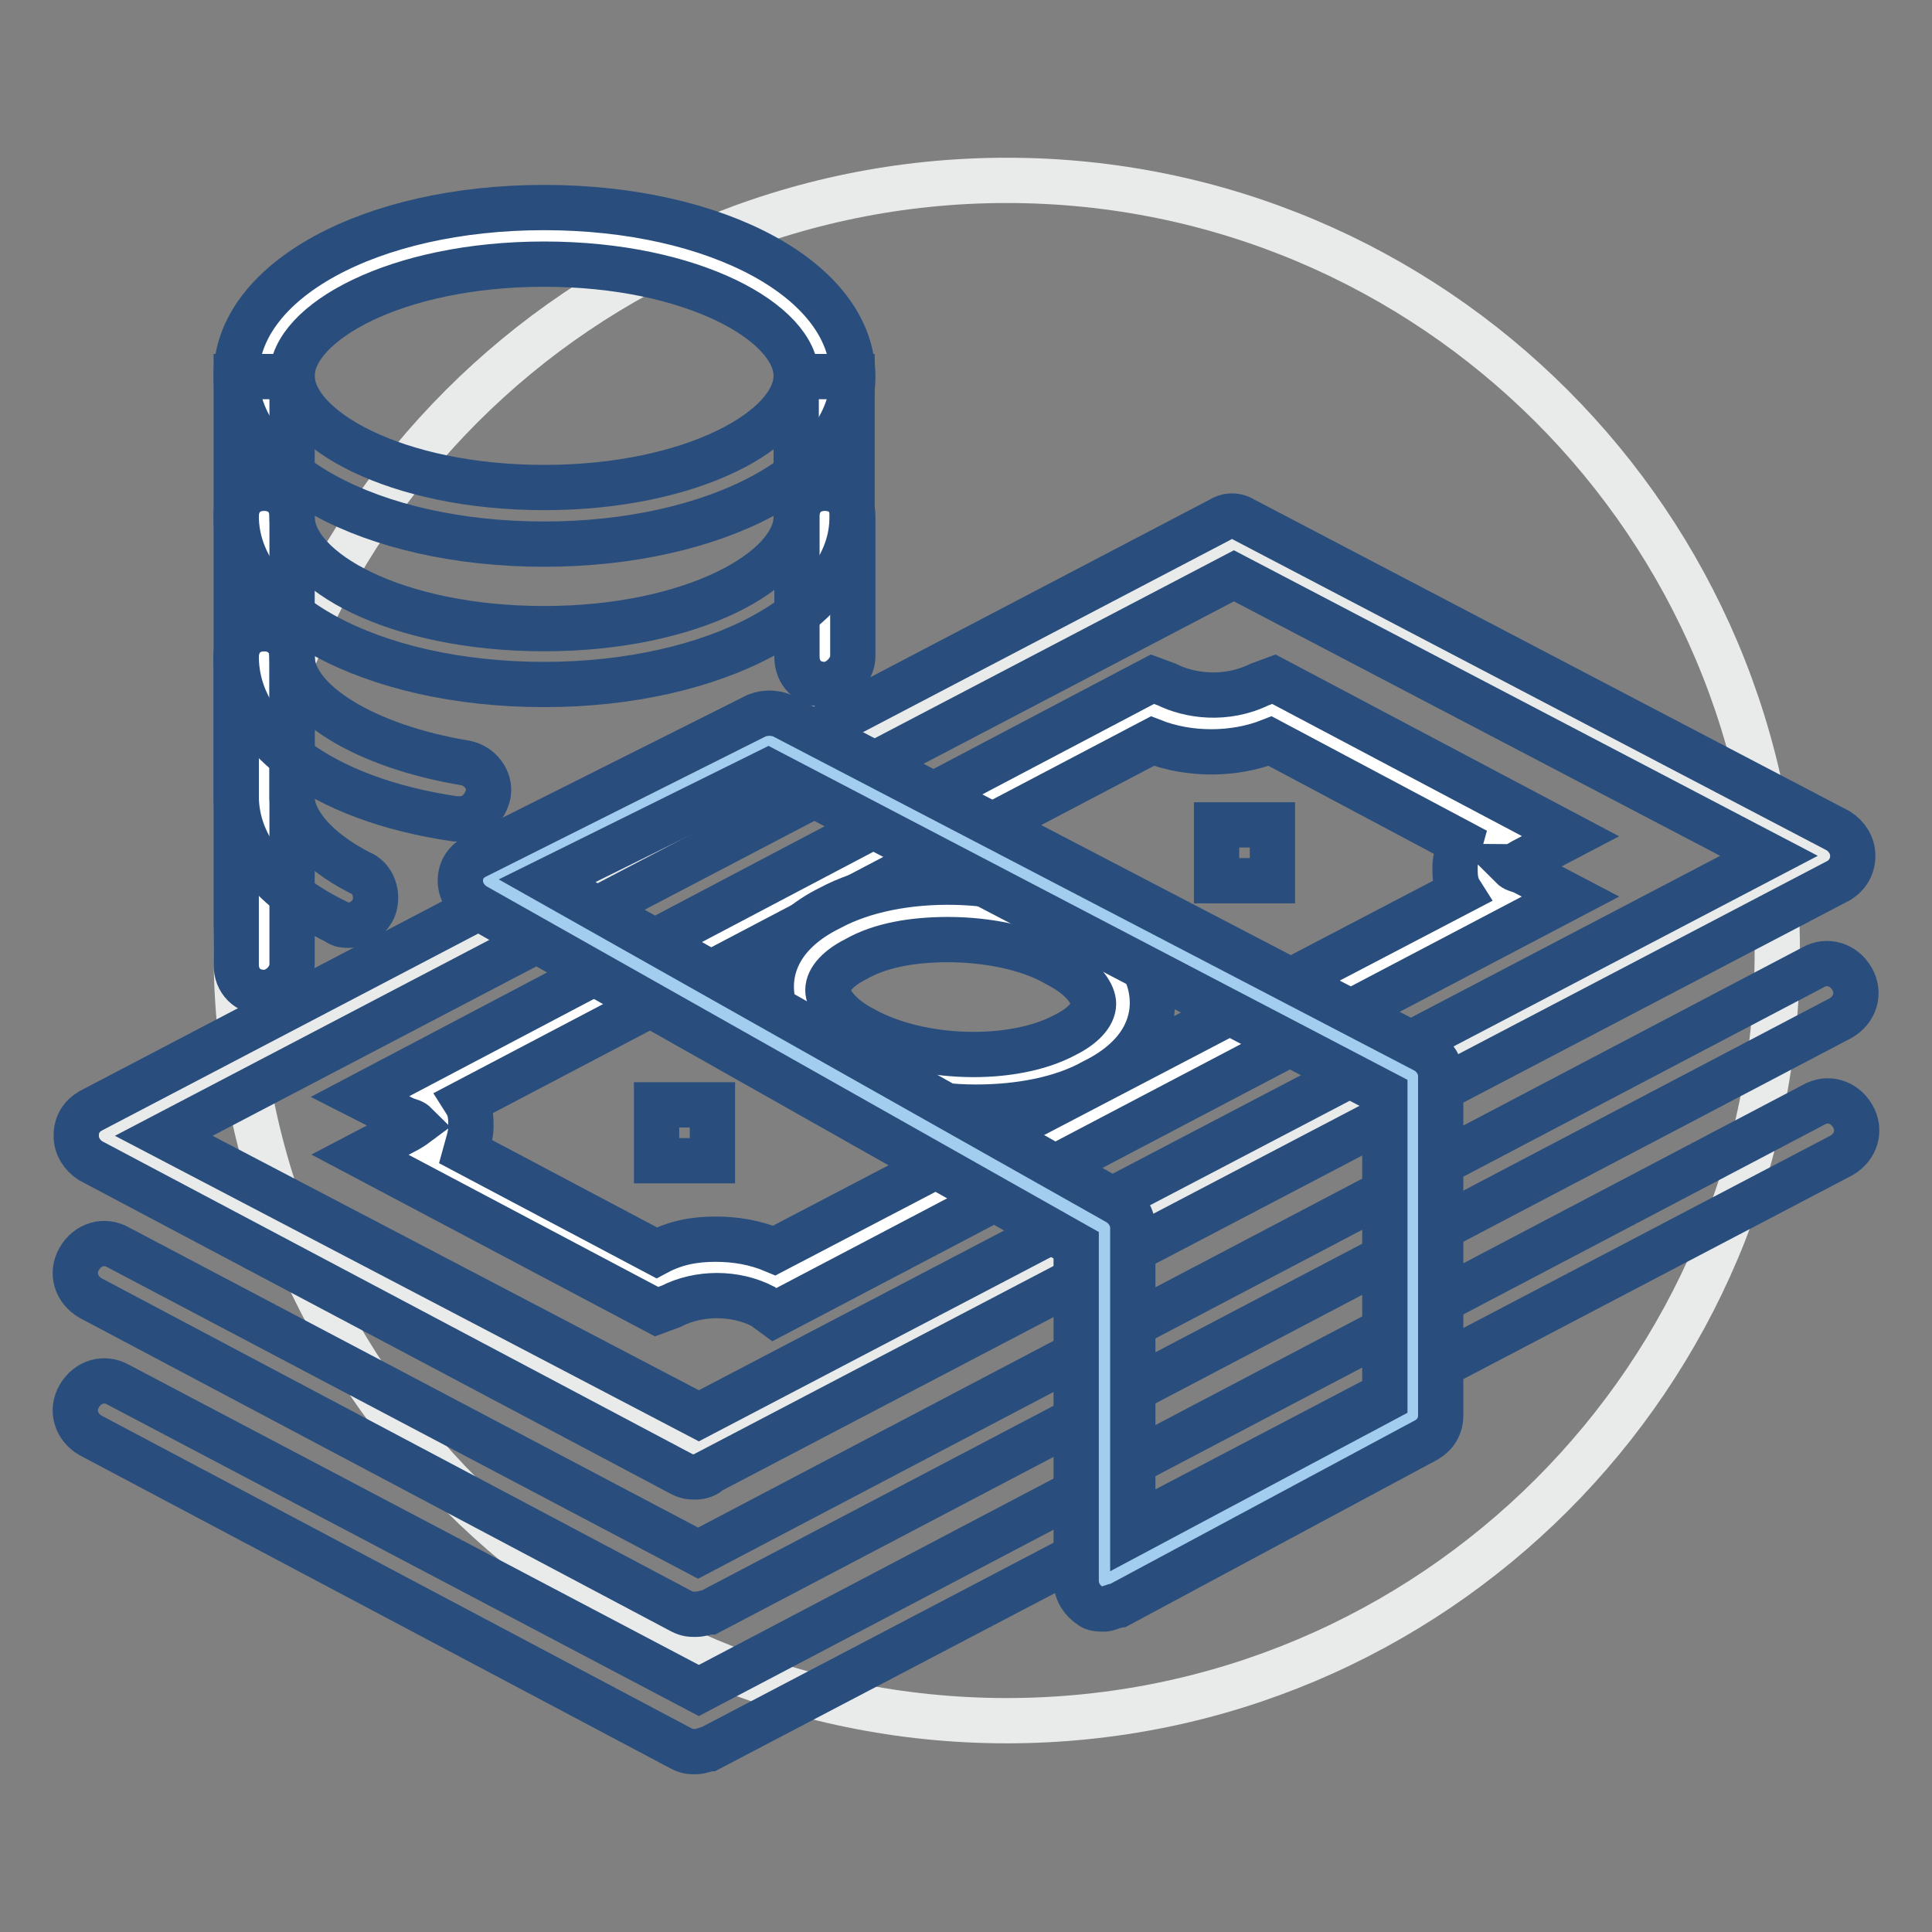 <?xml version="1.0" encoding="utf-8"?>
<!-- Svg Vector Icons : http://www.onlinewebfonts.com/icon -->
<!DOCTYPE svg PUBLIC "-//W3C//DTD SVG 1.1//EN" "http://www.w3.org/Graphics/SVG/1.1/DTD/svg11.dtd">
<svg version="1.1" xmlns="http://www.w3.org/2000/svg" xmlns:xlink="http://www.w3.org/1999/xlink" x="0px" y="0px" viewBox="0 0 256 256" enable-background="new 0 0 256 256" xml:space="preserve">
<rect x="0" y="0" width="256" height="256" fill="#808080" stroke="none"/>
<g> <path stroke-width="6" fill-opacity="0" stroke="#e9eaea"  d="M31.3,126C31.3,182.3,77,228,133.4,228S235.5,182.3,235.5,126c0-56.4-45.7-102.1-102.1-102.1 S31.3,69.6,31.3,126z"/> <path stroke-width="6" fill-opacity="0" stroke="#ffffff"  d="M72.1,31.3C51.7,31.3,35,39.5,35,49.9v92.8l74.2-40.8v-52C109.3,39.5,92.6,31.3,72.1,31.3L72.1,31.3z"/> <path stroke-width="6" fill-opacity="0" stroke="#294e7d"  d="M72.1,72.1c-23,0-40.8-9.7-40.8-22.3c0-12.6,17.8-22.3,40.8-22.3S113,37.2,113,49.9 C113,62.5,94.8,72.1,72.1,72.1z M72.1,35c-19.7,0-33.4,7.8-33.4,14.8s13.7,14.8,33.4,14.8s33.4-7.8,33.4-14.8S91.8,35,72.1,35z"/> <path stroke-width="6" fill-opacity="0" stroke="#294e7d"  d="M72.1,90.7c-23,0-40.8-9.7-40.8-22.3V49.9h7.4v18.6c0,7.1,13.7,14.8,33.4,14.8s33.4-7.8,33.4-14.8V49.9h7.4 v18.6C113,81,94.8,90.7,72.1,90.7z"/> <path stroke-width="6" fill-opacity="0" stroke="#294e7d"  d="M109.3,90.7c-2.2,0-3.7-1.5-3.7-3.7V68.4c0-2.2,1.5-3.7,3.7-3.7s3.7,1.5,3.7,3.7V87 C113,88.8,111.1,90.7,109.3,90.7z M61,108.5h-0.7c-17.8-2.6-29-11.1-29-21.5V68.4c0-2.2,1.5-3.7,3.7-3.7s3.7,1.5,3.7,3.7V87 c0,5.9,9.6,11.9,23,14.1c1.9,0.4,3.3,2.2,3,4.1C64.3,107,62.9,108.5,61,108.5z"/> <path stroke-width="6" fill-opacity="0" stroke="#294e7d"  d="M46.2,122.6c-0.4,0-1.1,0-1.5-0.4c-8.5-4.1-13.4-10-13.4-16.7V87c0-2.2,1.5-3.7,3.7-3.7s3.7,1.5,3.7,3.7 v18.6c0,3.3,3.3,7.1,8.9,10c1.9,0.7,2.6,3,1.9,4.8C48.8,121.9,47.3,122.6,46.2,122.6z"/> <path stroke-width="6" fill-opacity="0" stroke="#294e7d"  d="M35,131.5c-2.2,0-3.7-1.5-3.7-3.7V87c0-2.2,1.5-3.7,3.7-3.7s3.7,1.5,3.7,3.7v40.8 C38.7,129.7,36.9,131.5,35,131.5z"/> <path stroke-width="6" fill-opacity="0" stroke="#e9eaea"  d="M241.8,113.3L92.2,192l-78.7-41.6l149.6-78.3L241.8,113.3z"/> <path stroke-width="6" fill-opacity="0" stroke="#294e7d"  d="M92.2,195.7c-0.7,0-1.1,0-1.9-0.4L12,153.8c-1.1-0.7-1.9-1.9-1.9-3.3c0-1.5,0.7-2.6,1.9-3.3l149.6-78.3 c1.1-0.7,2.2-0.7,3.3,0l78.7,41.2c1.1,0.7,1.9,1.9,1.9,3.3s-0.7,2.6-1.9,3.3L94,195C93.7,195.4,92.9,195.7,92.2,195.7z M21.7,150.5 l70.9,37.1l141.8-74.2l-70.9-37.1L21.7,150.5L21.7,150.5z"/> <path stroke-width="6" fill-opacity="0" stroke="#294e7d"  d="M92.2,213.9c-0.7,0-1.1,0-1.9-0.4L12,172c-1.9-1.1-2.6-3.3-1.5-5.2c1.1-1.9,3.3-2.6,5.2-1.5l76.8,40.5 l147.7-77.6c1.9-1.1,4.1-0.4,5.2,1.5c1.1,1.9,0.4,4.1-1.5,5.2L94,213.6C93.7,213.6,92.9,213.9,92.2,213.9z"/> <path stroke-width="6" fill-opacity="0" stroke="#294e7d"  d="M92.2,232.1c-0.7,0-1.1,0-1.9-0.4L12,190.2c-1.9-1.1-2.6-3.3-1.5-5.2c1.1-1.9,3.3-2.6,5.2-1.5L92.6,224 l147.7-77.6c1.9-1.1,4.1-0.4,5.2,1.5c1.1,1.9,0.4,4.1-1.5,5.2L94,231.7C93.7,231.7,92.9,232.1,92.2,232.1z"/> <path stroke-width="6" fill-opacity="0" stroke="#ffffff"  d="M199.8,110.7L168.3,94c-5.2,2.6-11.5,2.2-15.6,0l-97.2,51.2c5.2,2.6,4.5,5.9,0,8.2L87,170.1 c4.5-2.2,10.4-2.6,15.6,0l97.2-50.9C195.7,116.7,194.6,113.3,199.8,110.7z"/> <path stroke-width="6" fill-opacity="0" stroke="#294e7d"  d="M102.6,174.2l-1.5-1.1c-3.7-1.9-8.5-1.9-12.2,0l-1.9,0.7l-39.3-20.8l6.3-3.3c0.7-0.4,1.1-0.7,1.1-0.7 c-0.4-0.4-0.7-0.4-1.5-0.7l-5.9-3l105-55.3l1.9,0.7c3,1.5,7.8,2.2,12.3,0l1.9-0.7l39.3,20.8l-6.3,3.3c-0.7,0.4-1.1,0.7-1.5,0.7 c0.4,0.4,0.7,0.4,1.5,0.7l6.3,3.3L102.6,174.2L102.6,174.2z M94.8,164.2c2.6,0,5.2,0.4,7.8,1.5l90.9-47.5c-0.7-1.1-0.7-2.2-0.7-3.3 s0.4-2.2,0.7-3.3l-25.2-13.4c-4.8,1.9-10.8,1.9-15.6,0L61.7,146c0.7,1.1,0.7,2.2,0.7,3.3c0,1.1-0.4,2.2-0.7,3.3L87,166 C89.6,164.6,92.2,164.2,94.8,164.2z"/> <path stroke-width="6" fill-opacity="0" stroke="#294e7d"  d="M161.2,109.3h7.4v7.4h-7.4V109.3z M87,146.4h7.4v7.4H87V146.4z"/> <path stroke-width="6" fill-opacity="0" stroke="#ffffff"  d="M141.9,124.5c8.5,4.5,9.3,11.5,1.1,16c-7.8,4.1-21.5,3.7-30.1-0.7c-8.5-4.5-9.3-11.5-1.1-16 C120,119.6,133.4,120,141.9,124.5z"/> <path stroke-width="6" fill-opacity="0" stroke="#294e7d"  d="M129.3,146.7c-6.3,0-13-1.5-18.2-4.1c-5.6-3-8.9-7.1-8.9-11.9c0-2.6,1.1-7.1,7.8-10.4 c8.9-4.8,23.8-4.5,33.8,0.7c5.6,3,8.9,7.1,8.9,11.9c0,2.6-1.1,7.1-7.8,10.4C140.8,145.6,135.2,146.7,129.3,146.7z M125.6,124.5 c-4.5,0-8.9,0.7-12.2,2.6c-2.2,1.1-3.7,2.6-3.7,4.1c0,1.1,1.1,3.3,4.8,5.2c7.4,4.1,19.7,4.5,26.7,0.7c2.2-1.1,3.7-2.6,3.7-4.1 c0-1.1-1.1-3.3-4.8-5.2C136.4,125.6,130.8,124.5,125.6,124.5L125.6,124.5z"/> <path stroke-width="6" fill-opacity="0" stroke="#a3cdee"  d="M146.4,162.7l-81.7-46l37.1-18.6l85.4,44.5v44.9l-40.8,21.9V162.7z"/> <path stroke-width="6" fill-opacity="0" stroke="#294e7d"  d="M146.4,213.2c-0.7,0-1.5,0-1.9-0.4c-1.1-0.7-1.9-1.9-1.9-3.3v-44.5L62.9,120c-1.1-0.7-1.9-1.9-1.9-3.3 s0.7-2.6,2.2-3.3l37.1-18.6c1.1-0.4,2.2-0.4,3.3,0l85.4,44.5c1.1,0.7,1.9,1.9,1.9,3.3v44.9c0,1.5-0.7,2.6-1.9,3.3l-40.8,21.9 C147.5,212.8,146.7,213.2,146.4,213.2L146.4,213.2z M72.5,116.7l75.7,42.7c1.1,0.7,1.9,1.9,1.9,3.3v40.5l33.4-17.8v-40.5 l-81.7-42.7C101.8,102.2,72.5,116.7,72.5,116.7z"/></g>
</svg>